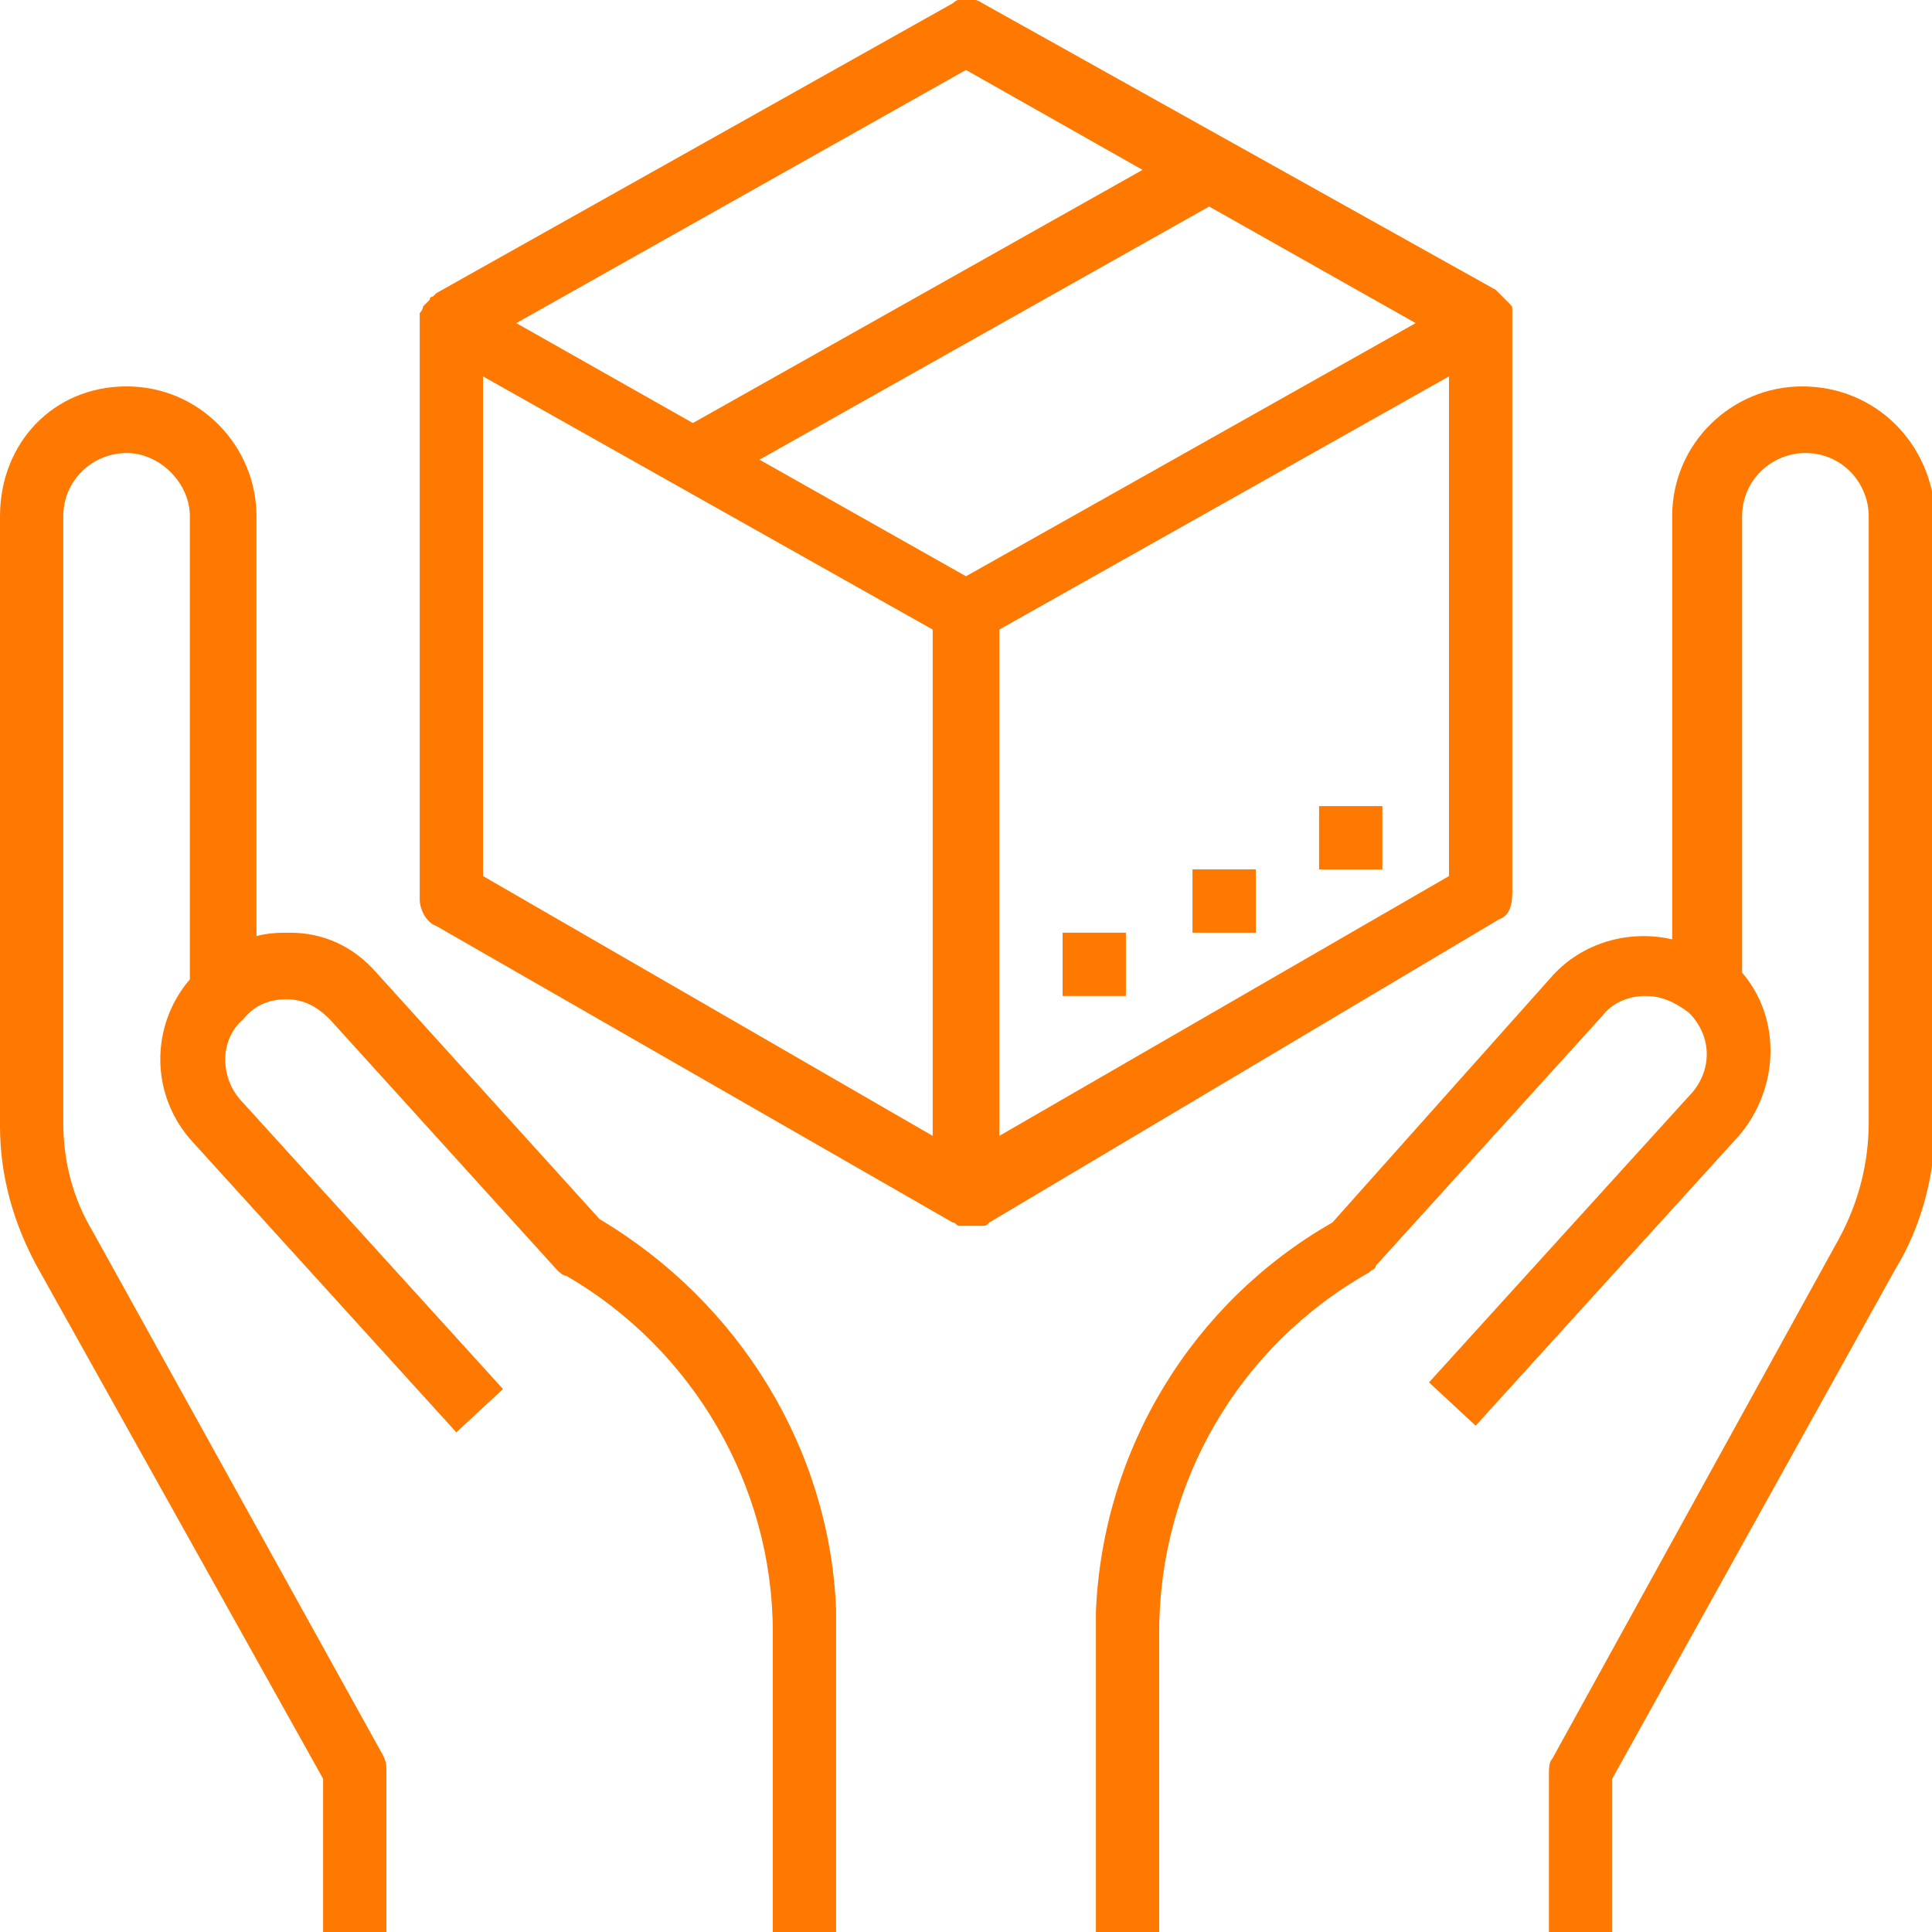 <?xml version="1.0" encoding="utf-8"?>
<!-- Generator: Adobe Illustrator 24.0.1, SVG Export Plug-In . SVG Version: 6.00 Build 0)  -->
<svg version="1.1" id="Layer_1" xmlns="http://www.w3.org/2000/svg" xmlns:xlink="http://www.w3.org/1999/xlink" x="0px" y="0px"
	 viewBox="0 0 58 58" style="enable-background:new 0 0 58 58;" xml:space="preserve">
<style type="text/css">
	.st0{fill:#FF7800;}
</style>
<path class="st0" d="M9.7,53.4V58h1.9v-4.8c0-0.2,0-0.3-0.1-0.5L2.8,37c-0.6-1-0.9-2.1-0.9-3.3V15.5c0-1.1,0.9-1.9,1.9-1.9
	s1.9,0.9,1.9,1.9v13.9c-1.2,1.4-1.2,3.5,0.1,4.9l7.9,8.7l1.4-1.3l-7.9-8.7c-0.6-0.7-0.6-1.8,0.1-2.4C7.7,30.1,8.2,30,8.6,30
	c0.5,0,0.9,0.2,1.3,0.6l6.8,7.5c0.1,0.1,0.2,0.2,0.3,0.2c3.8,2.2,6.2,6.3,6.2,10.7v9h1.9v-9.7h0c-0.2-4.8-2.9-9.2-7.1-11.7l-6.7-7.4
	c-0.7-0.8-1.6-1.2-2.6-1.2c-0.3,0-0.6,0-1,0.1V15.5c0-2.1-1.7-3.9-3.9-3.9S0,13.3,0,15.5v18.3c0,1.5,0.4,2.9,1.1,4.2L9.7,53.4z"/>
<path class="st0" d="M54.1,11.6c-2.1,0-3.9,1.7-3.9,3.9v12.7c-1.3-0.3-2.7,0.1-3.6,1.1L40,36.7c-4.2,2.4-6.9,6.8-7.1,11.7h0V58h1.9
	v-9c0-4.5,2.4-8.6,6.3-10.8c0.1-0.1,0.2-0.1,0.2-0.2l6.8-7.5c0.3-0.4,0.8-0.6,1.3-0.6c0.5,0,0.9,0.2,1.3,0.5
	c0.7,0.7,0.7,1.7,0.1,2.4l-7.9,8.7l1.4,1.3l7.9-8.7c1.2-1.4,1.3-3.5,0.1-4.9V15.5c0-1.1,0.9-1.9,1.9-1.9c1.1,0,1.9,0.9,1.9,1.9v18.2
	c0,1.2-0.3,2.4-0.9,3.5l-8.6,15.6c-0.1,0.1-0.1,0.3-0.1,0.5V58h1.9v-4.6l8.5-15.3c0.8-1.3,1.2-2.9,1.2-4.4V15.5
	C58,13.3,56.3,11.6,54.1,11.6z"/>
<path class="st0" d="M45.4,26.8V9.7c0-0.1,0-0.2,0-0.3c0,0,0-0.1,0-0.1c0-0.1,0-0.1-0.1-0.2c0,0,0,0-0.1-0.1c0,0-0.1-0.1-0.1-0.1
	c0,0,0,0-0.1-0.1c0,0-0.1-0.1-0.1-0.1h0l0,0L29.5,0.1c-0.3-0.2-0.7-0.2-0.9,0L13.1,8.8l0,0h0c0,0-0.1,0.1-0.1,0.1c0,0-0.1,0-0.1,0.1
	c0,0-0.1,0.1-0.1,0.1c0,0,0,0-0.1,0.1c0,0,0,0.1-0.1,0.2c0,0,0,0.1,0,0.1c0,0.1,0,0.2,0,0.3v17.2c0,0.3,0.2,0.7,0.5,0.8l15.5,8.9
	l0,0c0.1,0,0.1,0.1,0.2,0.1c0,0,0,0,0.1,0c0.2,0,0.3,0,0.5,0c0,0,0,0,0.1,0c0.1,0,0.1,0,0.2-0.1l0,0L45,27.6
	C45.3,27.5,45.4,27.2,45.4,26.8z M29,2.1l5.3,3l-13.5,7.6l-5.3-3L29,2.1z M28,34.1l-13.5-7.8V11.3L28,18.9V34.1z M29,17.3l-6.2-3.5
	l13.5-7.6l6.2,3.5L29,17.3z M43.5,26.3L30,34.1V18.9l13.5-7.6V26.3z"/>
<rect x="39.6" y="24.2" class="st0" width="1.9" height="1.9"/>
<rect x="35.8" y="26.1" class="st0" width="1.9" height="1.9"/>
<rect x="31.9" y="28" class="st0" width="1.9" height="1.9"/>
</svg>
